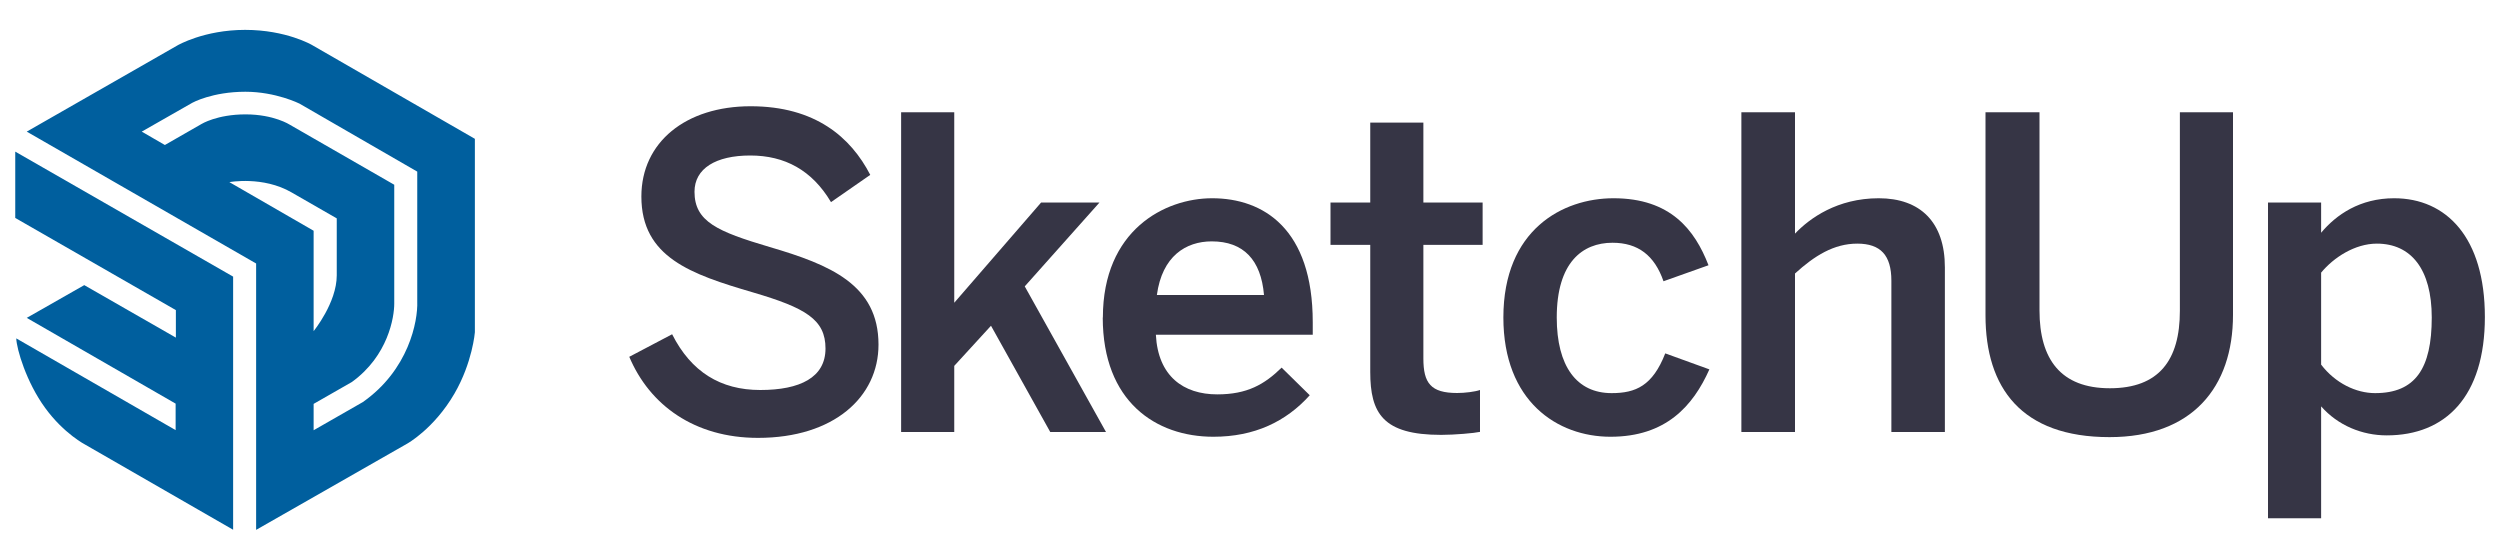 <svg xmlns="http://www.w3.org/2000/svg" id="Layer_1" viewBox="0 0 200 44.77"><defs><style> .st0 { fill: #005f9e; } .st1 { fill: #363545; } </style></defs><g><path class="st1" d="M50.35,28.54l3.42-1.8c1.52,3.01,3.87,4.46,7.05,4.46s5.22-1,5.22-3.32-1.59-3.25-5.81-4.49c-4.94-1.45-8.92-2.8-8.92-7.67,0-4.35,3.56-7.22,8.74-7.22s8.02,2.49,9.57,5.49l-3.14,2.18c-1.52-2.56-3.7-3.73-6.46-3.73s-4.46,1.04-4.46,2.9c0,2.39,1.83,3.18,6.01,4.42,4.84,1.42,8.71,3.01,8.71,7.81,0,4.18-3.56,7.46-9.64,7.46-5.08,0-8.67-2.62-10.3-6.49Z"></path><path class="st1" d="M72.09,34.55V8.98h4.25v15.24l6.95-8.02h4.67l-5.98,6.71,6.5,11.65h-4.46l-4.74-8.5-2.94,3.21v5.29h-4.25Z"></path><path class="st1" d="M88.23,25.4c0-6.98,4.94-9.54,8.74-9.54,4.11,0,8.05,2.45,8.05,9.92v1h-12.55c.17,3.32,2.21,4.77,4.91,4.77,2.39,0,3.77-.79,5.15-2.14l2.25,2.21c-1.9,2.11-4.42,3.32-7.71,3.32-4.6,0-8.85-2.81-8.85-9.54ZM101.12,23.6c-.24-2.8-1.63-4.29-4.18-4.29-2.07,0-3.97,1.18-4.39,4.29h8.57Z"></path><path class="st1" d="M109.62,29.75v-10.16h-3.18v-3.39h3.18v-6.39h4.25v6.39h4.74v3.39h-4.74v9.09c0,1.97.59,2.76,2.7,2.76.62,0,1.42-.1,1.83-.24v3.35c-.45.1-2.04.24-3.11.24-4.66,0-5.67-1.73-5.67-5.04Z"></path><path class="st1" d="M120.27,25.4c0-7.02,4.74-9.54,8.81-9.54,4.56,0,6.5,2.52,7.6,5.36l-3.6,1.28c-.72-2.07-2.04-3.08-4.08-3.08-2.42,0-4.46,1.59-4.46,5.98,0,3.9,1.59,6.05,4.39,6.05,1.93,0,3.28-.59,4.29-3.18l3.53,1.28c-1.31,2.94-3.49,5.39-7.91,5.39-4.25,0-8.57-2.83-8.57-9.54Z"></path><path class="st1" d="M139.31,34.55V8.98h4.29v9.71c1.18-1.24,3.39-2.83,6.7-2.83s5.29,1.9,5.29,5.53v13.17h-4.28v-12.1c0-2.04-.86-2.97-2.73-2.97s-3.42.97-4.98,2.39v12.68h-4.28Z"></path><path class="st1" d="M158.84,25.22V8.98h4.32v15.86c0,3.9,1.7,6.22,5.63,6.22s5.6-2.25,5.6-6.19v-15.89h4.25v16.21c0,5.81-3.28,9.78-9.88,9.78-7.05,0-9.92-3.94-9.92-9.75Z"></path><path class="st1" d="M181.44,41.46v-25.26h4.25v2.42c1.21-1.45,3.11-2.76,5.84-2.76,4.18,0,7.26,3.14,7.26,9.5s-3.14,9.47-7.85,9.47c-1.97,0-3.9-.79-5.25-2.32v8.95h-4.25ZM194.54,25.4c0-3.87-1.66-5.91-4.39-5.91-1.76,0-3.46,1.11-4.46,2.32v7.36c1.14,1.49,2.8,2.28,4.32,2.28,3.22,0,4.53-1.97,4.53-6.05Z"></path></g><g><path class="st0" d="M37.98,11.1l-13.02-7.5s-2.06-1.21-5.35-1.21-5.41,1.24-5.41,1.24L2.14,10.53l18.35,10.55v21.31l12.07-6.89s2.16-1.19,3.8-4.02c1.44-2.49,1.63-4.9,1.63-4.9v-15.47h0ZM18.35,14.57s2.69-.5,4.97.82c2.28,1.31,3.62,2.08,3.62,2.08,0,0,0,1.83,0,4.56,0,2.19-1.85,4.46-1.85,4.46v-8.03s-6.74-3.89-6.74-3.89ZM29.02,32.17l-3.93,2.25v-2.11l3.06-1.75c2.91-2.1,3.39-5.2,3.39-6.27v-9.51s-8.35-4.8-8.35-4.8c0,0-1.27-.83-3.55-.83s-3.52.77-3.52.77l-2.93,1.68-1.85-1.07,4.05-2.31s1.58-.88,4.24-.88c2.44,0,4.33.95,4.33.95l9.42,5.44v10.38c.06,1.6-.69,5.49-4.36,8.06Z"></path><path class="st0" d="M1.21,17.43l12.86,7.38v2.2s-7.33-4.2-7.33-4.2l-4.6,2.62,11.91,6.86v2.12S1.3,27.07,1.3,27.07c.03.86.81,3.51,2.31,5.56,1.51,2.08,3.24,2.96,3.24,2.96l11.8,6.79v-20.25L1.22,12.13v5.3Z"></path></g></svg>